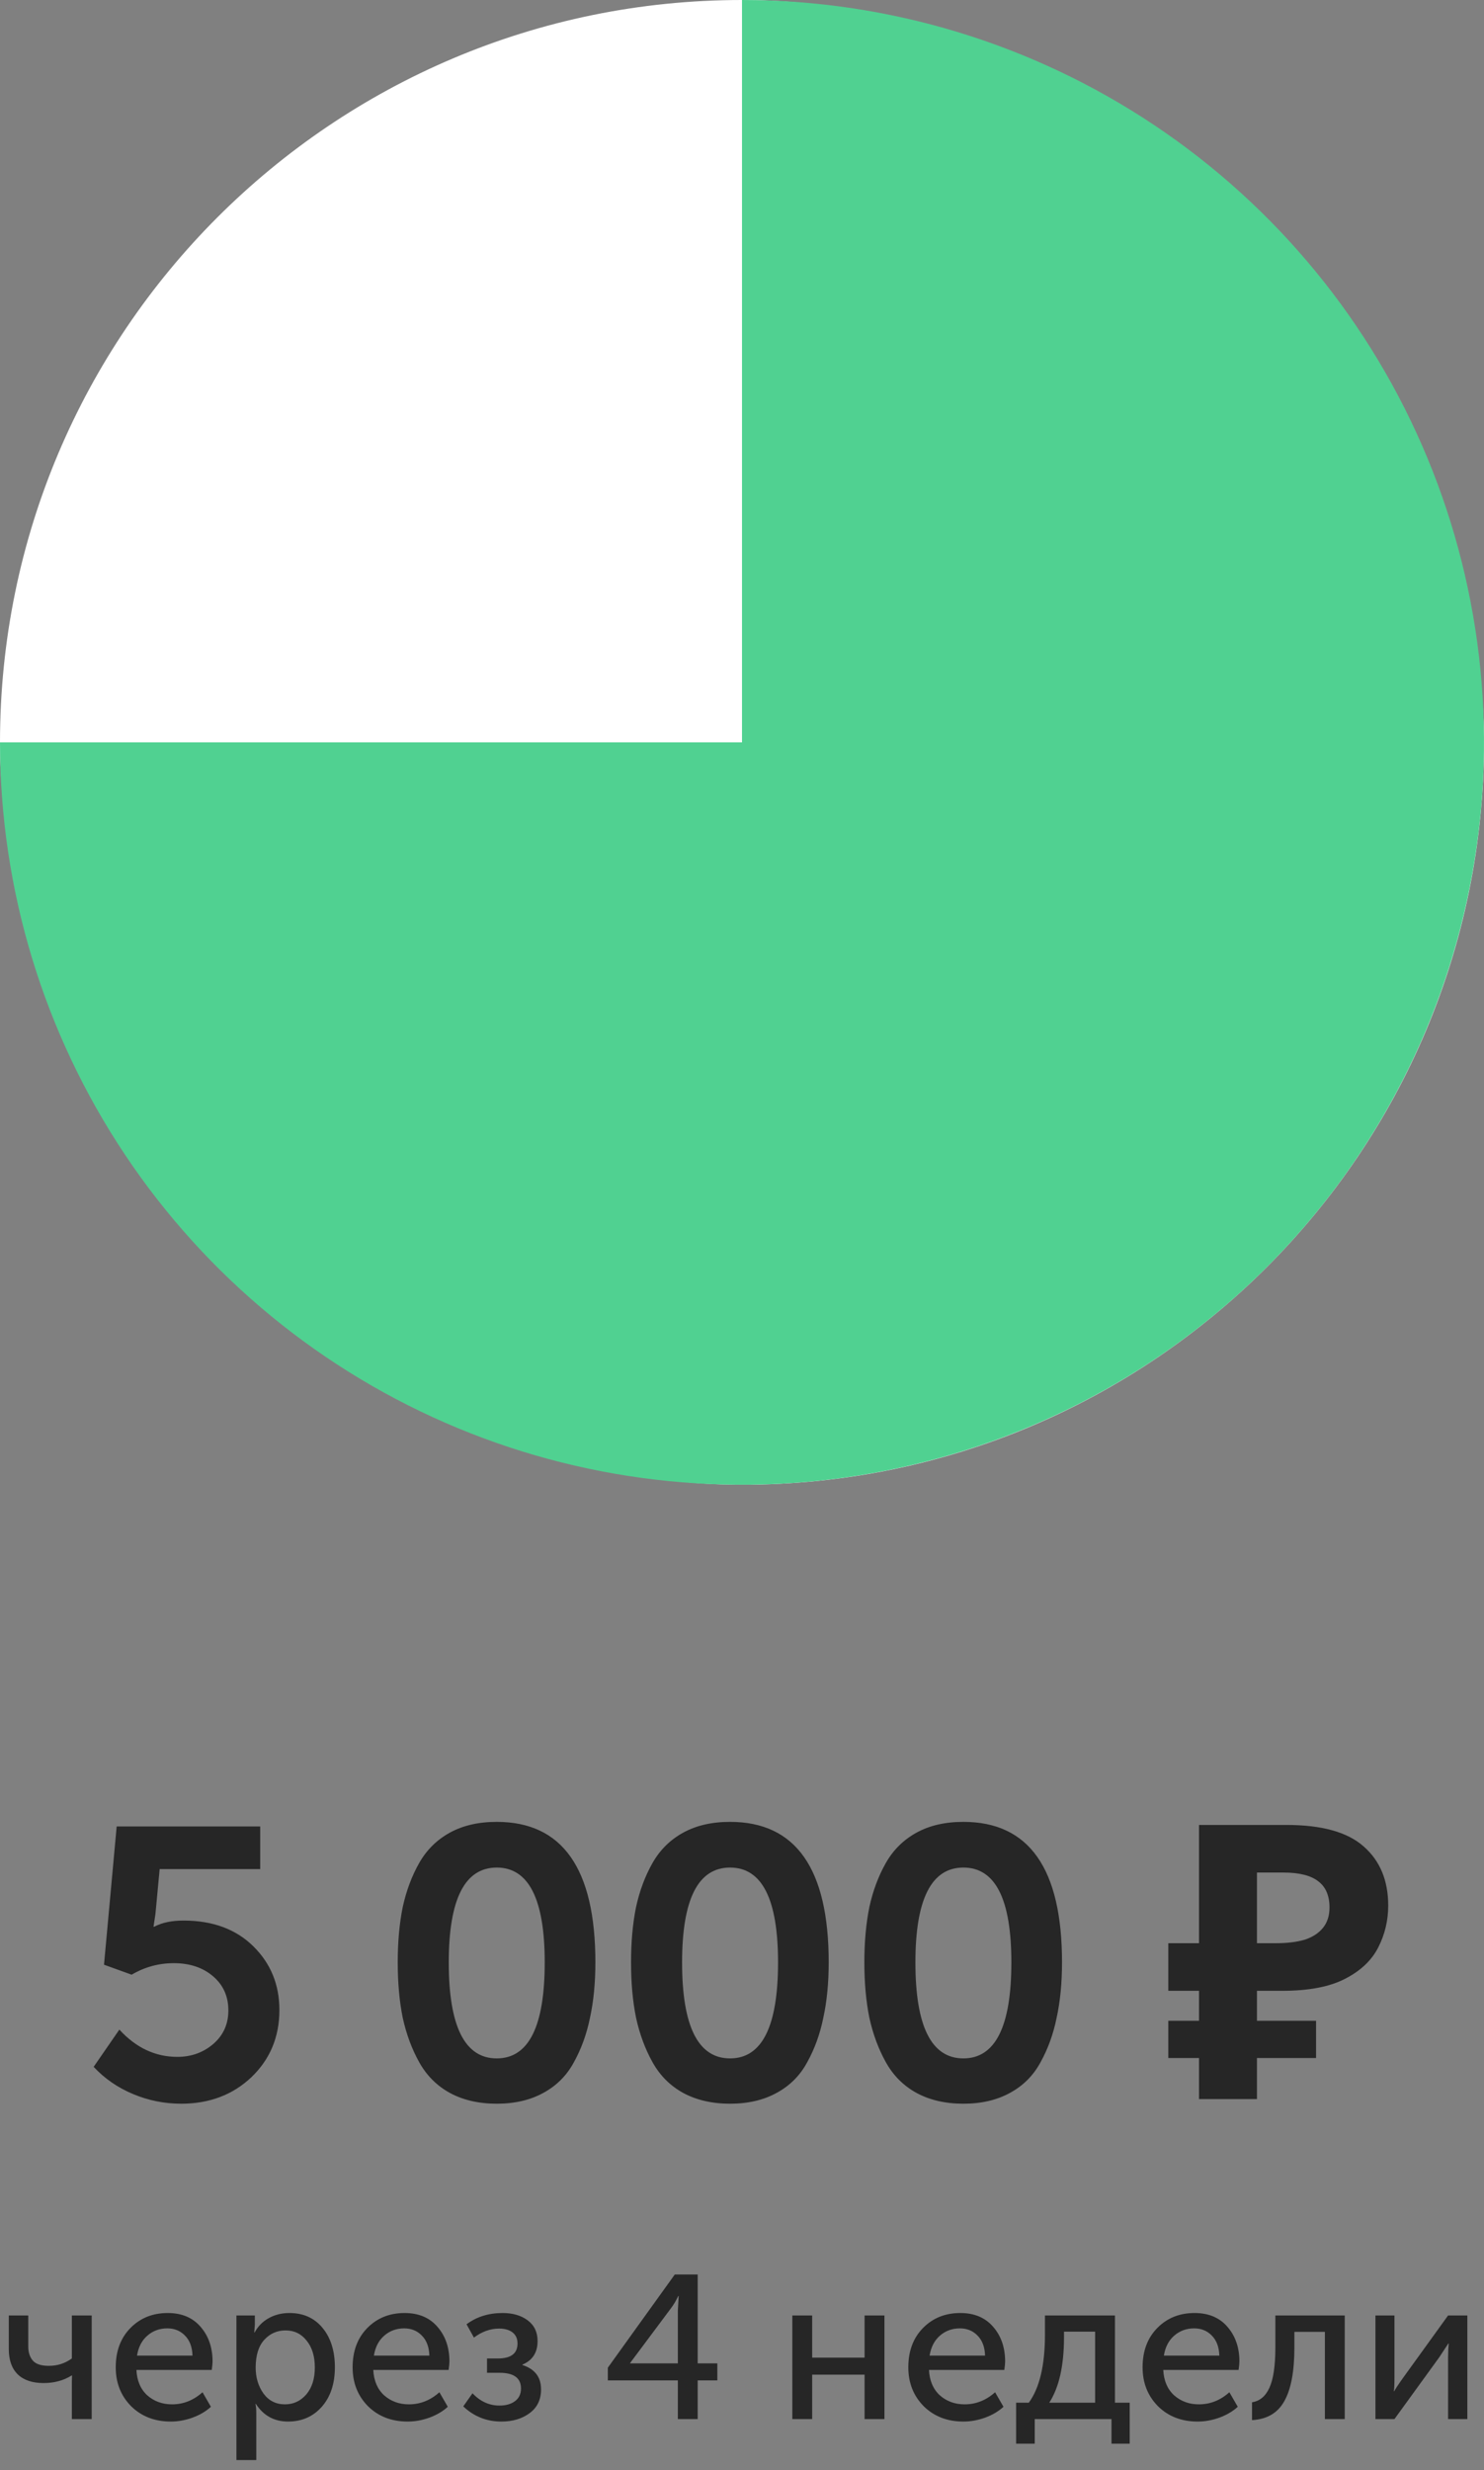 <svg width="116" height="193" viewBox="0 0 116 193" fill="none" xmlns="http://www.w3.org/2000/svg">
<rect x="0" y="0" width="116" height="193" fill="#808080" stroke="none"/>
<rect width="116" height="116" rx="58" fill="white"/>
<path d="M0 58C-1.00285e-06 69.471 3.402 80.685 9.775 90.223C16.148 99.761 25.206 107.195 35.804 111.585C46.403 115.975 58.064 117.123 69.315 114.886C80.566 112.648 90.901 107.124 99.012 99.012C107.124 90.901 112.648 80.566 114.886 69.315C117.123 58.064 115.975 46.403 111.585 35.804C107.195 25.206 99.761 16.148 90.223 9.775C80.685 3.402 69.471 8.6606e-07 58 0L58 58L0 58Z" fill="#50D191"/>
<path d="M7.32 161.48L9.33 158.57C10.63 159.99 12.14 160.7 13.86 160.7C14.94 160.7 15.87 160.37 16.65 159.71C17.45 159.03 17.85 158.15 17.85 157.07C17.85 155.97 17.45 155.08 16.65 154.4C15.85 153.72 14.83 153.38 13.59 153.38C12.41 153.38 11.31 153.68 10.29 154.28L8.13 153.5L9.12 142.7H20.34V146.03H12.48L12.15 149.54L12 150.53H12.06C12.66 150.21 13.42 150.05 14.34 150.05C16.62 150.05 18.44 150.72 19.8 152.06C21.16 153.4 21.84 155.06 21.84 157.04C21.84 159.14 21.11 160.89 19.65 162.29C18.19 163.67 16.36 164.36 14.16 164.36C12.86 164.36 11.61 164.11 10.41 163.61C9.21 163.11 8.18 162.4 7.32 161.48ZM42.459 163.52C41.439 164.08 40.229 164.36 38.829 164.36C37.429 164.36 36.209 164.08 35.169 163.52C34.149 162.96 33.349 162.16 32.769 161.12C32.189 160.08 31.759 158.92 31.479 157.64C31.219 156.36 31.089 154.92 31.089 153.32C31.089 151.72 31.219 150.28 31.479 149C31.759 147.72 32.189 146.57 32.769 145.55C33.349 144.53 34.149 143.74 35.169 143.18C36.189 142.62 37.409 142.34 38.829 142.34C43.969 142.34 46.539 146 46.539 153.32C46.539 154.92 46.399 156.36 46.119 157.64C45.859 158.92 45.439 160.08 44.859 161.12C44.299 162.16 43.499 162.96 42.459 163.52ZM35.079 153.32C35.079 158.32 36.329 160.82 38.829 160.82C41.329 160.82 42.579 158.32 42.579 153.32C42.579 148.38 41.329 145.91 38.829 145.91C36.329 145.91 35.079 148.38 35.079 153.32ZM60.697 163.52C59.677 164.08 58.467 164.36 57.067 164.36C55.667 164.36 54.447 164.08 53.407 163.52C52.387 162.96 51.587 162.16 51.007 161.12C50.427 160.08 49.997 158.92 49.717 157.64C49.457 156.36 49.327 154.92 49.327 153.32C49.327 151.72 49.457 150.28 49.717 149C49.997 147.72 50.427 146.57 51.007 145.55C51.587 144.53 52.387 143.74 53.407 143.18C54.427 142.62 55.647 142.34 57.067 142.34C62.207 142.34 64.777 146 64.777 153.32C64.777 154.92 64.637 156.36 64.357 157.64C64.097 158.92 63.677 160.08 63.097 161.12C62.537 162.16 61.737 162.96 60.697 163.52ZM53.317 153.32C53.317 158.32 54.567 160.82 57.067 160.82C59.567 160.82 60.817 158.32 60.817 153.32C60.817 148.38 59.567 145.91 57.067 145.91C54.567 145.91 53.317 148.38 53.317 153.32ZM78.935 163.52C77.915 164.08 76.705 164.36 75.305 164.36C73.905 164.36 72.685 164.08 71.645 163.52C70.625 162.96 69.825 162.16 69.245 161.12C68.665 160.08 68.235 158.92 67.955 157.64C67.695 156.36 67.565 154.92 67.565 153.32C67.565 151.72 67.695 150.28 67.955 149C68.235 147.72 68.665 146.57 69.245 145.55C69.825 144.53 70.625 143.74 71.645 143.18C72.665 142.62 73.885 142.34 75.305 142.34C80.445 142.34 83.015 146 83.015 153.32C83.015 154.92 82.875 156.36 82.595 157.64C82.335 158.92 81.915 160.08 81.335 161.12C80.775 162.16 79.975 162.96 78.935 163.52ZM71.555 153.32C71.555 158.32 72.805 160.82 75.305 160.82C77.805 160.82 79.055 158.32 79.055 153.32C79.055 148.38 77.805 145.91 75.305 145.91C72.805 145.91 71.555 148.38 71.555 153.32ZM93.723 164V142.58H100.563C103.323 142.58 105.333 143.14 106.593 144.26C107.873 145.38 108.513 146.92 108.513 148.88C108.513 150.04 108.253 151.13 107.733 152.15C107.213 153.17 106.343 153.99 105.123 154.61C103.923 155.23 102.283 155.54 100.203 155.54H98.253V164H93.723ZM91.323 160.79V157.88H102.873V160.79H91.323ZM91.323 155.54V151.82H100.113V155.54H91.323ZM99.753 151.82C100.613 151.82 101.353 151.73 101.973 151.55C102.593 151.35 103.073 151.04 103.413 150.62C103.753 150.2 103.923 149.67 103.923 149.03C103.923 148.11 103.633 147.43 103.053 146.99C102.473 146.53 101.563 146.3 100.323 146.3H98.253V151.82H99.753Z" fill="#262626"/>
<path d="M3.408 186.184C2.533 186.184 1.861 185.96 1.392 185.512C0.923 185.053 0.688 184.397 0.688 183.544V180.904H2.208V183.32C2.208 183.779 2.325 184.147 2.56 184.424C2.795 184.701 3.216 184.84 3.824 184.84C4.485 184.84 5.083 184.648 5.616 184.264V180.904H7.168V189H5.616V186.072L5.632 185.592H5.6C4.971 185.987 4.24 186.184 3.408 186.184ZM9.047 184.952C9.047 183.683 9.431 182.659 10.199 181.88C10.967 181.101 11.938 180.712 13.111 180.712C14.21 180.712 15.068 181.075 15.687 181.8C16.306 182.515 16.615 183.416 16.615 184.504C16.615 184.643 16.594 184.861 16.551 185.16H10.663C10.706 186.003 10.988 186.664 11.511 187.144C12.044 187.613 12.69 187.848 13.447 187.848C14.332 187.848 15.127 187.533 15.831 186.904L16.487 188.04C16.103 188.392 15.623 188.675 15.047 188.888C14.482 189.091 13.916 189.192 13.351 189.192C12.092 189.192 11.058 188.792 10.247 187.992C9.447 187.181 9.047 186.168 9.047 184.952ZM10.711 184.04H15.047C15.026 183.368 14.828 182.845 14.455 182.472C14.092 182.099 13.634 181.912 13.079 181.912C12.471 181.912 11.948 182.104 11.511 182.488C11.084 182.861 10.818 183.379 10.711 184.04ZM18.481 192.2V180.904H19.921V181.624L19.873 182.232H19.905C20.161 181.752 20.529 181.379 21.009 181.112C21.489 180.845 22.028 180.712 22.625 180.712C23.713 180.712 24.577 181.101 25.217 181.88C25.857 182.659 26.177 183.683 26.177 184.952C26.177 186.232 25.836 187.261 25.153 188.04C24.471 188.808 23.591 189.192 22.513 189.192C21.436 189.192 20.599 188.733 20.001 187.816H19.969C20.012 188.008 20.033 188.243 20.033 188.52V192.2H18.481ZM19.985 184.984C19.985 185.752 20.188 186.424 20.593 187C21.009 187.565 21.569 187.848 22.273 187.848C22.935 187.848 23.489 187.592 23.937 187.08C24.385 186.557 24.609 185.853 24.609 184.968C24.609 184.093 24.396 183.395 23.969 182.872C23.553 182.339 23.004 182.072 22.321 182.072C21.66 182.072 21.105 182.317 20.657 182.808C20.209 183.299 19.985 184.024 19.985 184.984ZM27.563 184.952C27.563 183.683 27.947 182.659 28.715 181.88C29.483 181.101 30.453 180.712 31.627 180.712C32.725 180.712 33.584 181.075 34.203 181.8C34.821 182.515 35.131 183.416 35.131 184.504C35.131 184.643 35.109 184.861 35.067 185.16H29.179C29.221 186.003 29.504 186.664 30.027 187.144C30.56 187.613 31.205 187.848 31.963 187.848C32.848 187.848 33.643 187.533 34.347 186.904L35.003 188.04C34.619 188.392 34.139 188.675 33.563 188.888C32.997 189.091 32.432 189.192 31.867 189.192C30.608 189.192 29.573 188.792 28.763 187.992C27.963 187.181 27.563 186.168 27.563 184.952ZM29.227 184.04H33.563C33.541 183.368 33.344 182.845 32.971 182.472C32.608 182.099 32.149 181.912 31.595 181.912C30.987 181.912 30.464 182.104 30.027 182.488C29.6 182.861 29.333 183.379 29.227 184.04ZM36.213 188.008L36.933 186.984C37.541 187.624 38.245 187.944 39.045 187.944C39.535 187.944 39.935 187.832 40.245 187.608C40.565 187.373 40.725 187.043 40.725 186.616C40.725 185.795 40.17 185.384 39.061 185.384H38.069V184.264H38.917C39.941 184.264 40.453 183.875 40.453 183.096C40.453 182.723 40.325 182.435 40.069 182.232C39.813 182.029 39.461 181.928 39.013 181.928C38.33 181.928 37.674 182.163 37.045 182.632L36.469 181.592C37.258 181.005 38.197 180.712 39.285 180.712C40.085 180.712 40.741 180.904 41.253 181.288C41.765 181.672 42.021 182.211 42.021 182.904C42.021 183.8 41.626 184.413 40.837 184.744V184.776C41.807 185.085 42.293 185.72 42.293 186.68C42.293 187.48 41.994 188.099 41.397 188.536C40.81 188.973 40.074 189.192 39.189 189.192C38.037 189.192 37.045 188.797 36.213 188.008ZM47.513 185.976V184.984L52.745 177.704H54.537V184.648H56.073V185.976H54.537V189H52.985V185.976H47.513ZM49.257 184.648H52.985V180.52L53.049 179.384H53.017C52.846 179.747 52.659 180.061 52.457 180.328L49.257 184.616V184.648ZM61.934 189V180.904H63.486V184.2H67.582V180.904H69.134V189H67.582V185.528H63.486V189H61.934ZM71 184.952C71 183.683 71.384 182.659 72.152 181.88C72.92 181.101 73.891 180.712 75.064 180.712C76.163 180.712 77.022 181.075 77.64 181.8C78.259 182.515 78.568 183.416 78.568 184.504C78.568 184.643 78.547 184.861 78.504 185.16H72.616C72.659 186.003 72.942 186.664 73.464 187.144C73.998 187.613 74.643 187.848 75.4 187.848C76.285 187.848 77.08 187.533 77.784 186.904L78.44 188.04C78.056 188.392 77.576 188.675 77 188.888C76.435 189.091 75.87 189.192 75.304 189.192C74.046 189.192 73.011 188.792 72.2 187.992C71.4 187.181 71 186.168 71 184.952ZM72.664 184.04H77C76.979 183.368 76.781 182.845 76.408 182.472C76.046 182.099 75.587 181.912 75.032 181.912C74.424 181.912 73.901 182.104 73.464 182.488C73.037 182.861 72.771 183.379 72.664 184.04ZM82.018 187.72H85.602V182.168H83.17V182.6C83.17 184.819 82.786 186.525 82.018 187.72ZM79.426 187.72H80.418C81.261 186.568 81.682 184.792 81.682 182.392V180.904H87.154V187.72H88.306V190.92H86.882V189H80.882V190.92H79.426V187.72ZM89.313 184.952C89.313 183.683 89.697 182.659 90.465 181.88C91.233 181.101 92.203 180.712 93.377 180.712C94.475 180.712 95.334 181.075 95.953 181.8C96.571 182.515 96.881 183.416 96.881 184.504C96.881 184.643 96.859 184.861 96.817 185.16H90.929C90.971 186.003 91.254 186.664 91.777 187.144C92.31 187.613 92.955 187.848 93.713 187.848C94.598 187.848 95.393 187.533 96.097 186.904L96.753 188.04C96.369 188.392 95.889 188.675 95.313 188.888C94.747 189.091 94.182 189.192 93.617 189.192C92.358 189.192 91.323 188.792 90.513 187.992C89.713 187.181 89.313 186.168 89.313 184.952ZM90.977 184.04H95.313C95.291 183.368 95.094 182.845 94.721 182.472C94.358 182.099 93.899 181.912 93.345 181.912C92.737 181.912 92.214 182.104 91.777 182.488C91.35 182.861 91.083 183.379 90.977 184.04ZM97.867 189.08V187.688C98.475 187.592 98.928 187.213 99.227 186.552C99.536 185.88 99.691 184.829 99.691 183.4V180.904H105.115V189H103.563V182.184H101.179V183.4C101.179 185.267 100.918 186.664 100.395 187.592C99.883 188.52 99.04 189.016 97.867 189.08ZM107.513 189V180.904H109.001V185.736C109.001 186.301 108.985 186.664 108.953 186.824H108.985C109.038 186.696 109.278 186.333 109.705 185.736L113.193 180.904H114.697V189H113.193V184.168C113.193 184.019 113.198 183.811 113.209 183.544C113.23 183.267 113.241 183.117 113.241 183.096H113.209C113.198 183.117 112.963 183.475 112.505 184.168L109.001 189H107.513Z" fill="#262626"/>
</svg>
